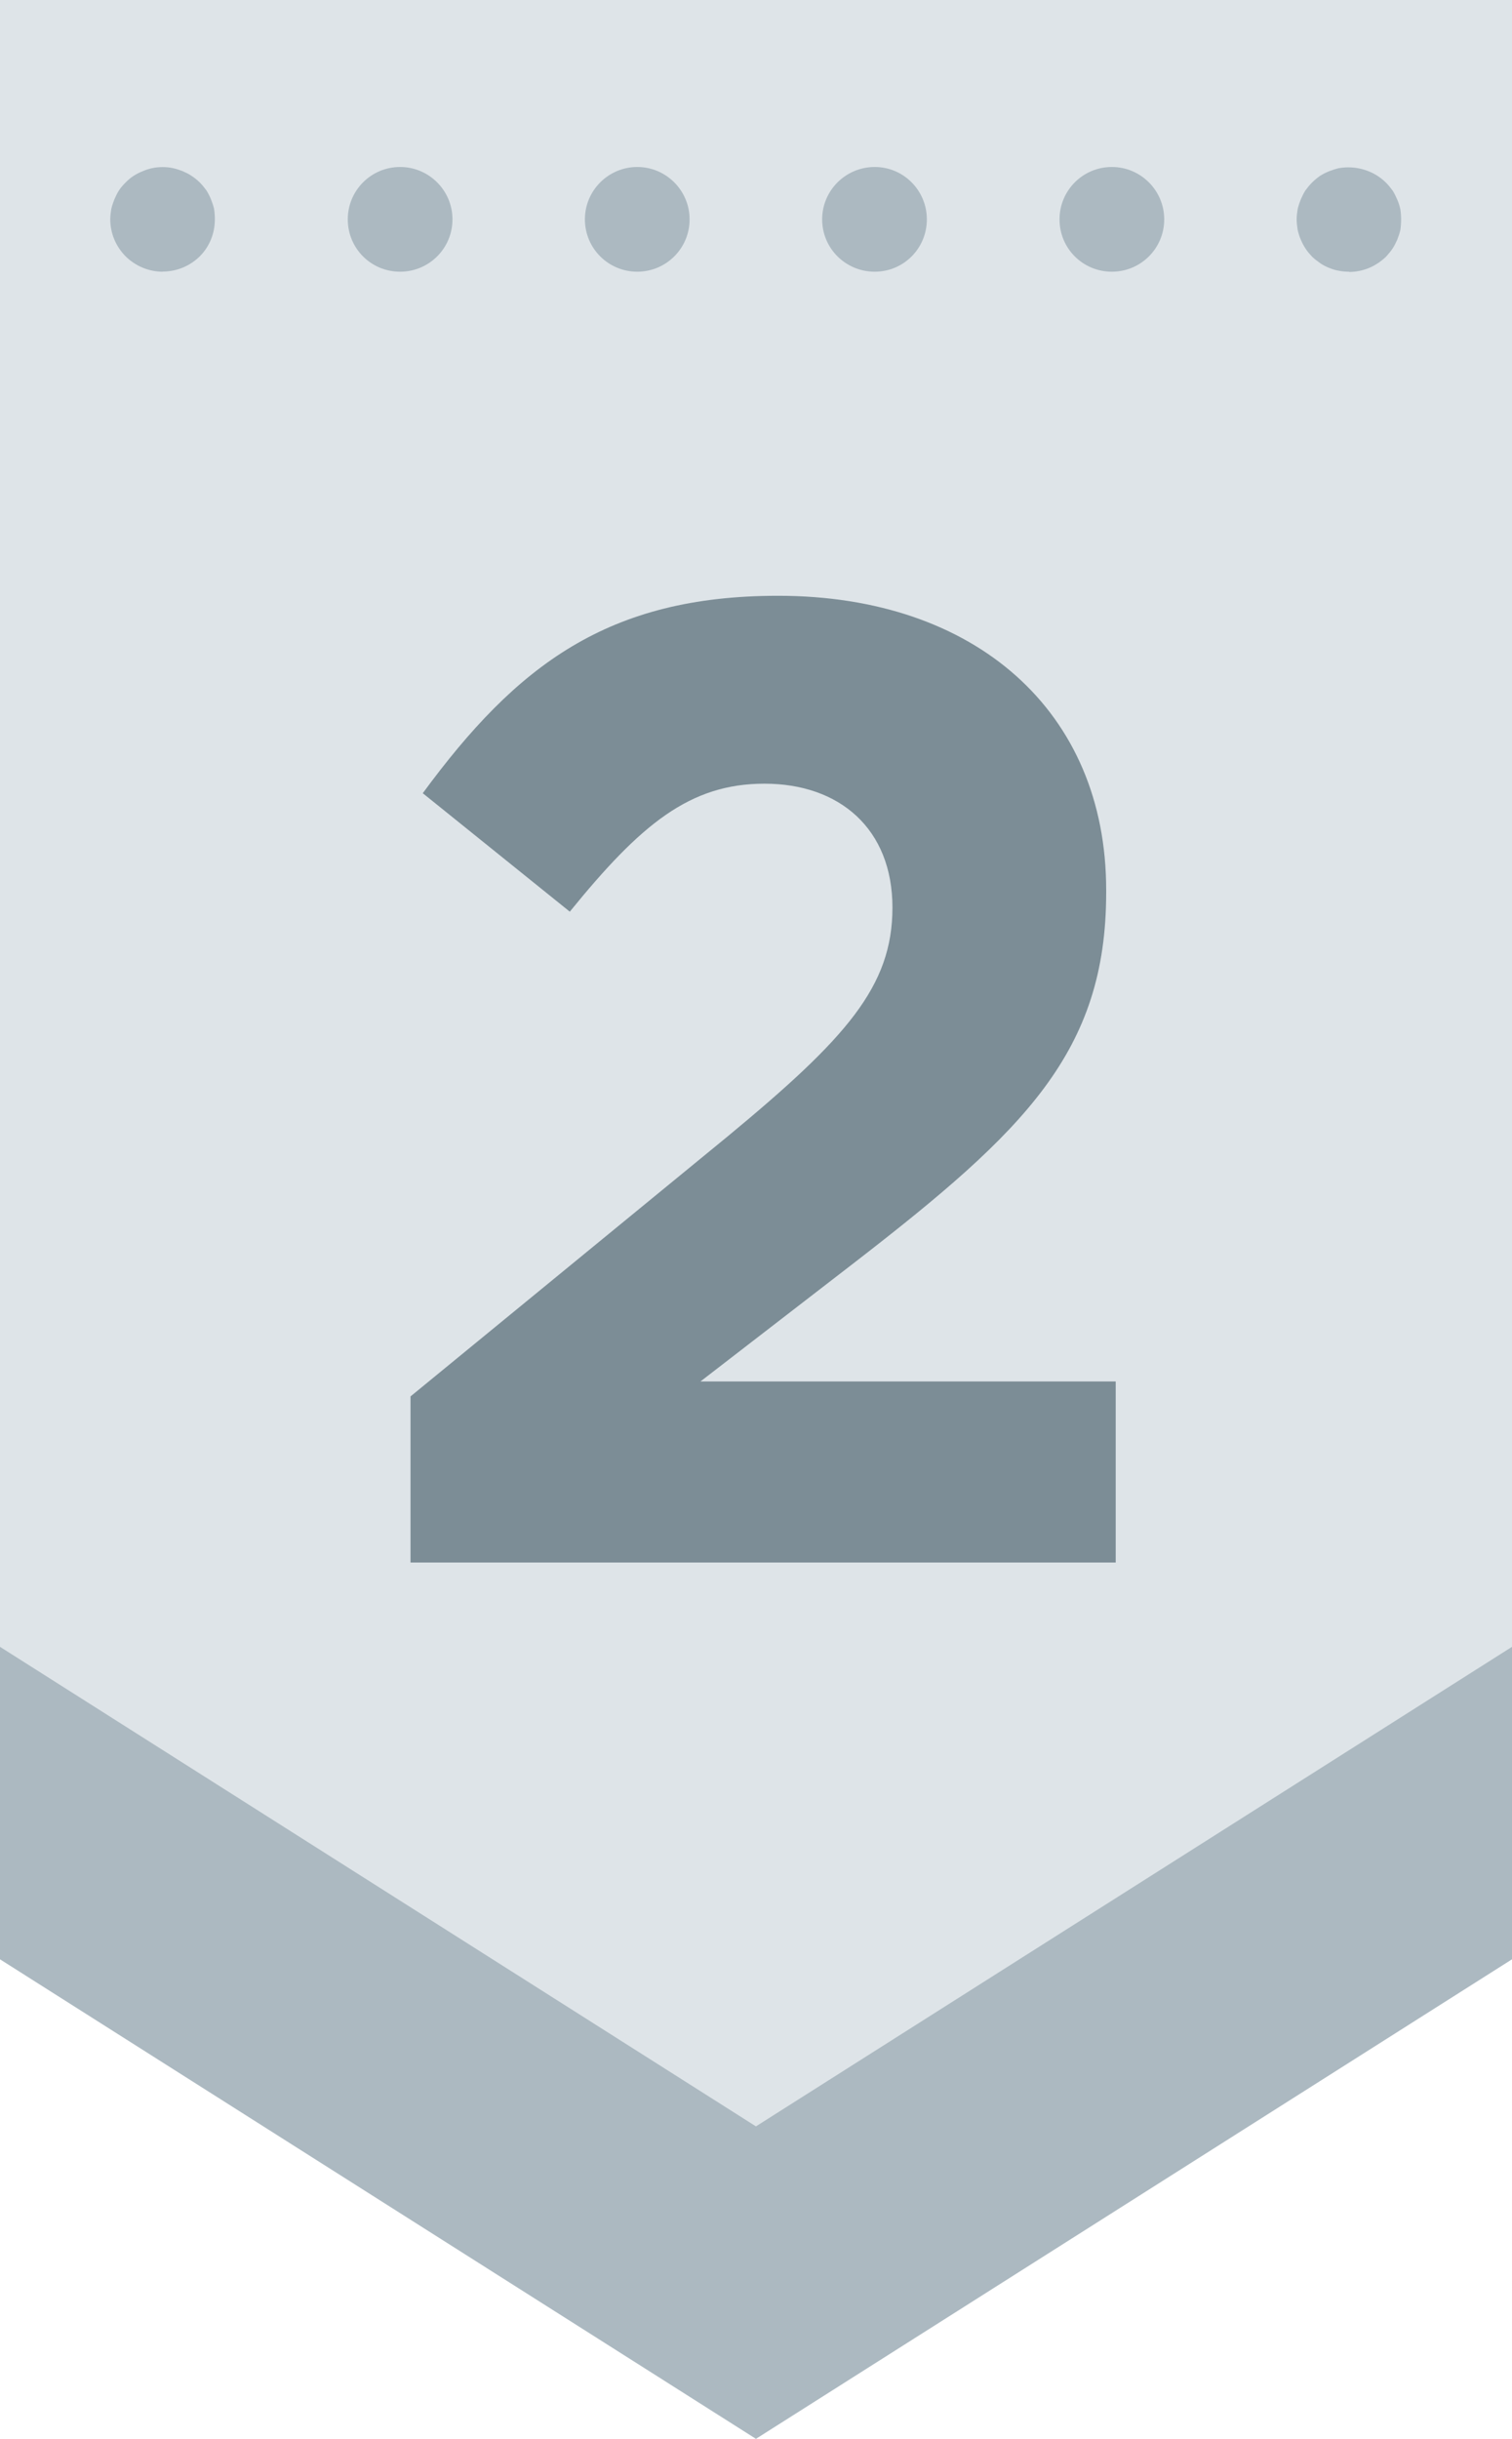 <?xml version="1.0" encoding="UTF-8"?>
<svg id="_レイヤー_2" data-name="レイヤー 2" xmlns="http://www.w3.org/2000/svg" viewBox="0 0 122.17 197.02">
  <defs>
    <style>
      .cls-1 {
        fill: #dee4e8;
      }

      .cls-2 {
        fill: #acb9c1;
      }

      .cls-3 {
        fill: #7c8d96;
      }
    </style>
  </defs>
  <g id="_レイヤー_1-2" data-name="レイヤー 1">
    <g>
      <polygon class="cls-1" points="122.17 158.28 61.08 197.02 0 158.28 0 0 122.17 0 122.17 158.28"/>
      <polygon class="cls-2" points="0 133.04 0 158.28 61.08 197.02 122.17 158.28 122.17 133.04 61.08 171.78 0 133.04"/>
      <g>
        <path class="cls-2" d="M13.15,21.95c-.55,0-1.1-.11-1.61-.32-.51-.21-.97-.51-1.38-.91-.8-.81-1.25-1.86-1.25-3.01,0-.27.04-.55.08-.82.06-.27.15-.53.25-.78.11-.25.23-.51.38-.74.15-.23.34-.44.53-.63.19-.19.4-.38.64-.53.23-.15.49-.28.74-.38.25-.11.51-.19.78-.25.55-.11,1.12-.11,1.65,0,.27.06.55.15.8.25.25.11.51.23.72.38.23.15.47.34.66.53.19.19.36.4.53.63.15.23.28.49.38.74s.19.51.25.78c.04.27.06.55.06.82,0,1.14-.42,2.2-1.23,3.01-.8.78-1.86,1.22-3,1.22Z"/>
        <path class="cls-2" d="M85.61,17.72c0-2.33,1.88-4.23,4.23-4.23h0c2.33,0,4.23,1.9,4.23,4.23h0c0,2.35-1.9,4.23-4.23,4.23h0c-2.35,0-4.23-1.88-4.23-4.23ZM66.43,17.72c0-2.33,1.9-4.23,4.25-4.23h0c2.33,0,4.21,1.9,4.21,4.23h0c0,2.35-1.88,4.23-4.21,4.23h0c-2.35,0-4.25-1.88-4.25-4.23ZM47.26,17.72c0-2.33,1.9-4.23,4.23-4.23h0c2.33,0,4.23,1.9,4.23,4.23h0c0,2.35-1.9,4.23-4.23,4.23h0c-2.33,0-4.23-1.88-4.23-4.23ZM28.1,17.72c0-2.33,1.88-4.23,4.23-4.23h0c2.33,0,4.23,1.9,4.23,4.23h0c0,2.35-1.9,4.23-4.23,4.23h0c-2.35,0-4.23-1.88-4.23-4.23Z"/>
        <path class="cls-2" d="M109.02,21.95c-.3,0-.57-.02-.85-.08-.27-.04-.53-.13-.78-.23s-.51-.23-.72-.38c-.23-.17-.47-.34-.66-.53-.19-.21-.38-.42-.53-.66-.15-.23-.27-.46-.38-.72-.11-.25-.19-.53-.25-.78-.04-.27-.08-.57-.08-.85s.04-.55.08-.82c.06-.27.15-.53.25-.78.11-.25.23-.51.38-.74.17-.23.34-.44.53-.63.19-.19.42-.38.63-.53.23-.15.49-.28.74-.38s.53-.19.78-.25c1.37-.25,2.83.17,3.83,1.17.19.19.36.4.53.63.15.23.27.49.38.74.11.25.19.51.25.78.04.27.06.55.06.82s-.02.57-.06.85c-.06.25-.15.53-.25.78-.11.25-.23.49-.38.72-.15.23-.34.44-.53.66-.4.38-.87.7-1.38.91-.51.21-1.06.32-1.61.32Z"/>
      </g>
      <path class="cls-3" d="M33.17,112.81l25.63-21.01c9.57-7.92,13.31-12.1,13.31-18.48s-4.29-10.01-10.34-10.01-10.01,3.3-15.73,10.34l-11.88-9.57c7.59-10.34,14.96-15.95,28.71-15.95,15.95,0,26.51,9.35,26.51,23.76v.22c0,12.87-6.6,19.25-20.24,29.81l-12.54,9.68h33.55v14.63h-56.98v-13.42Z"/>
    </g>
  </g>
</svg>